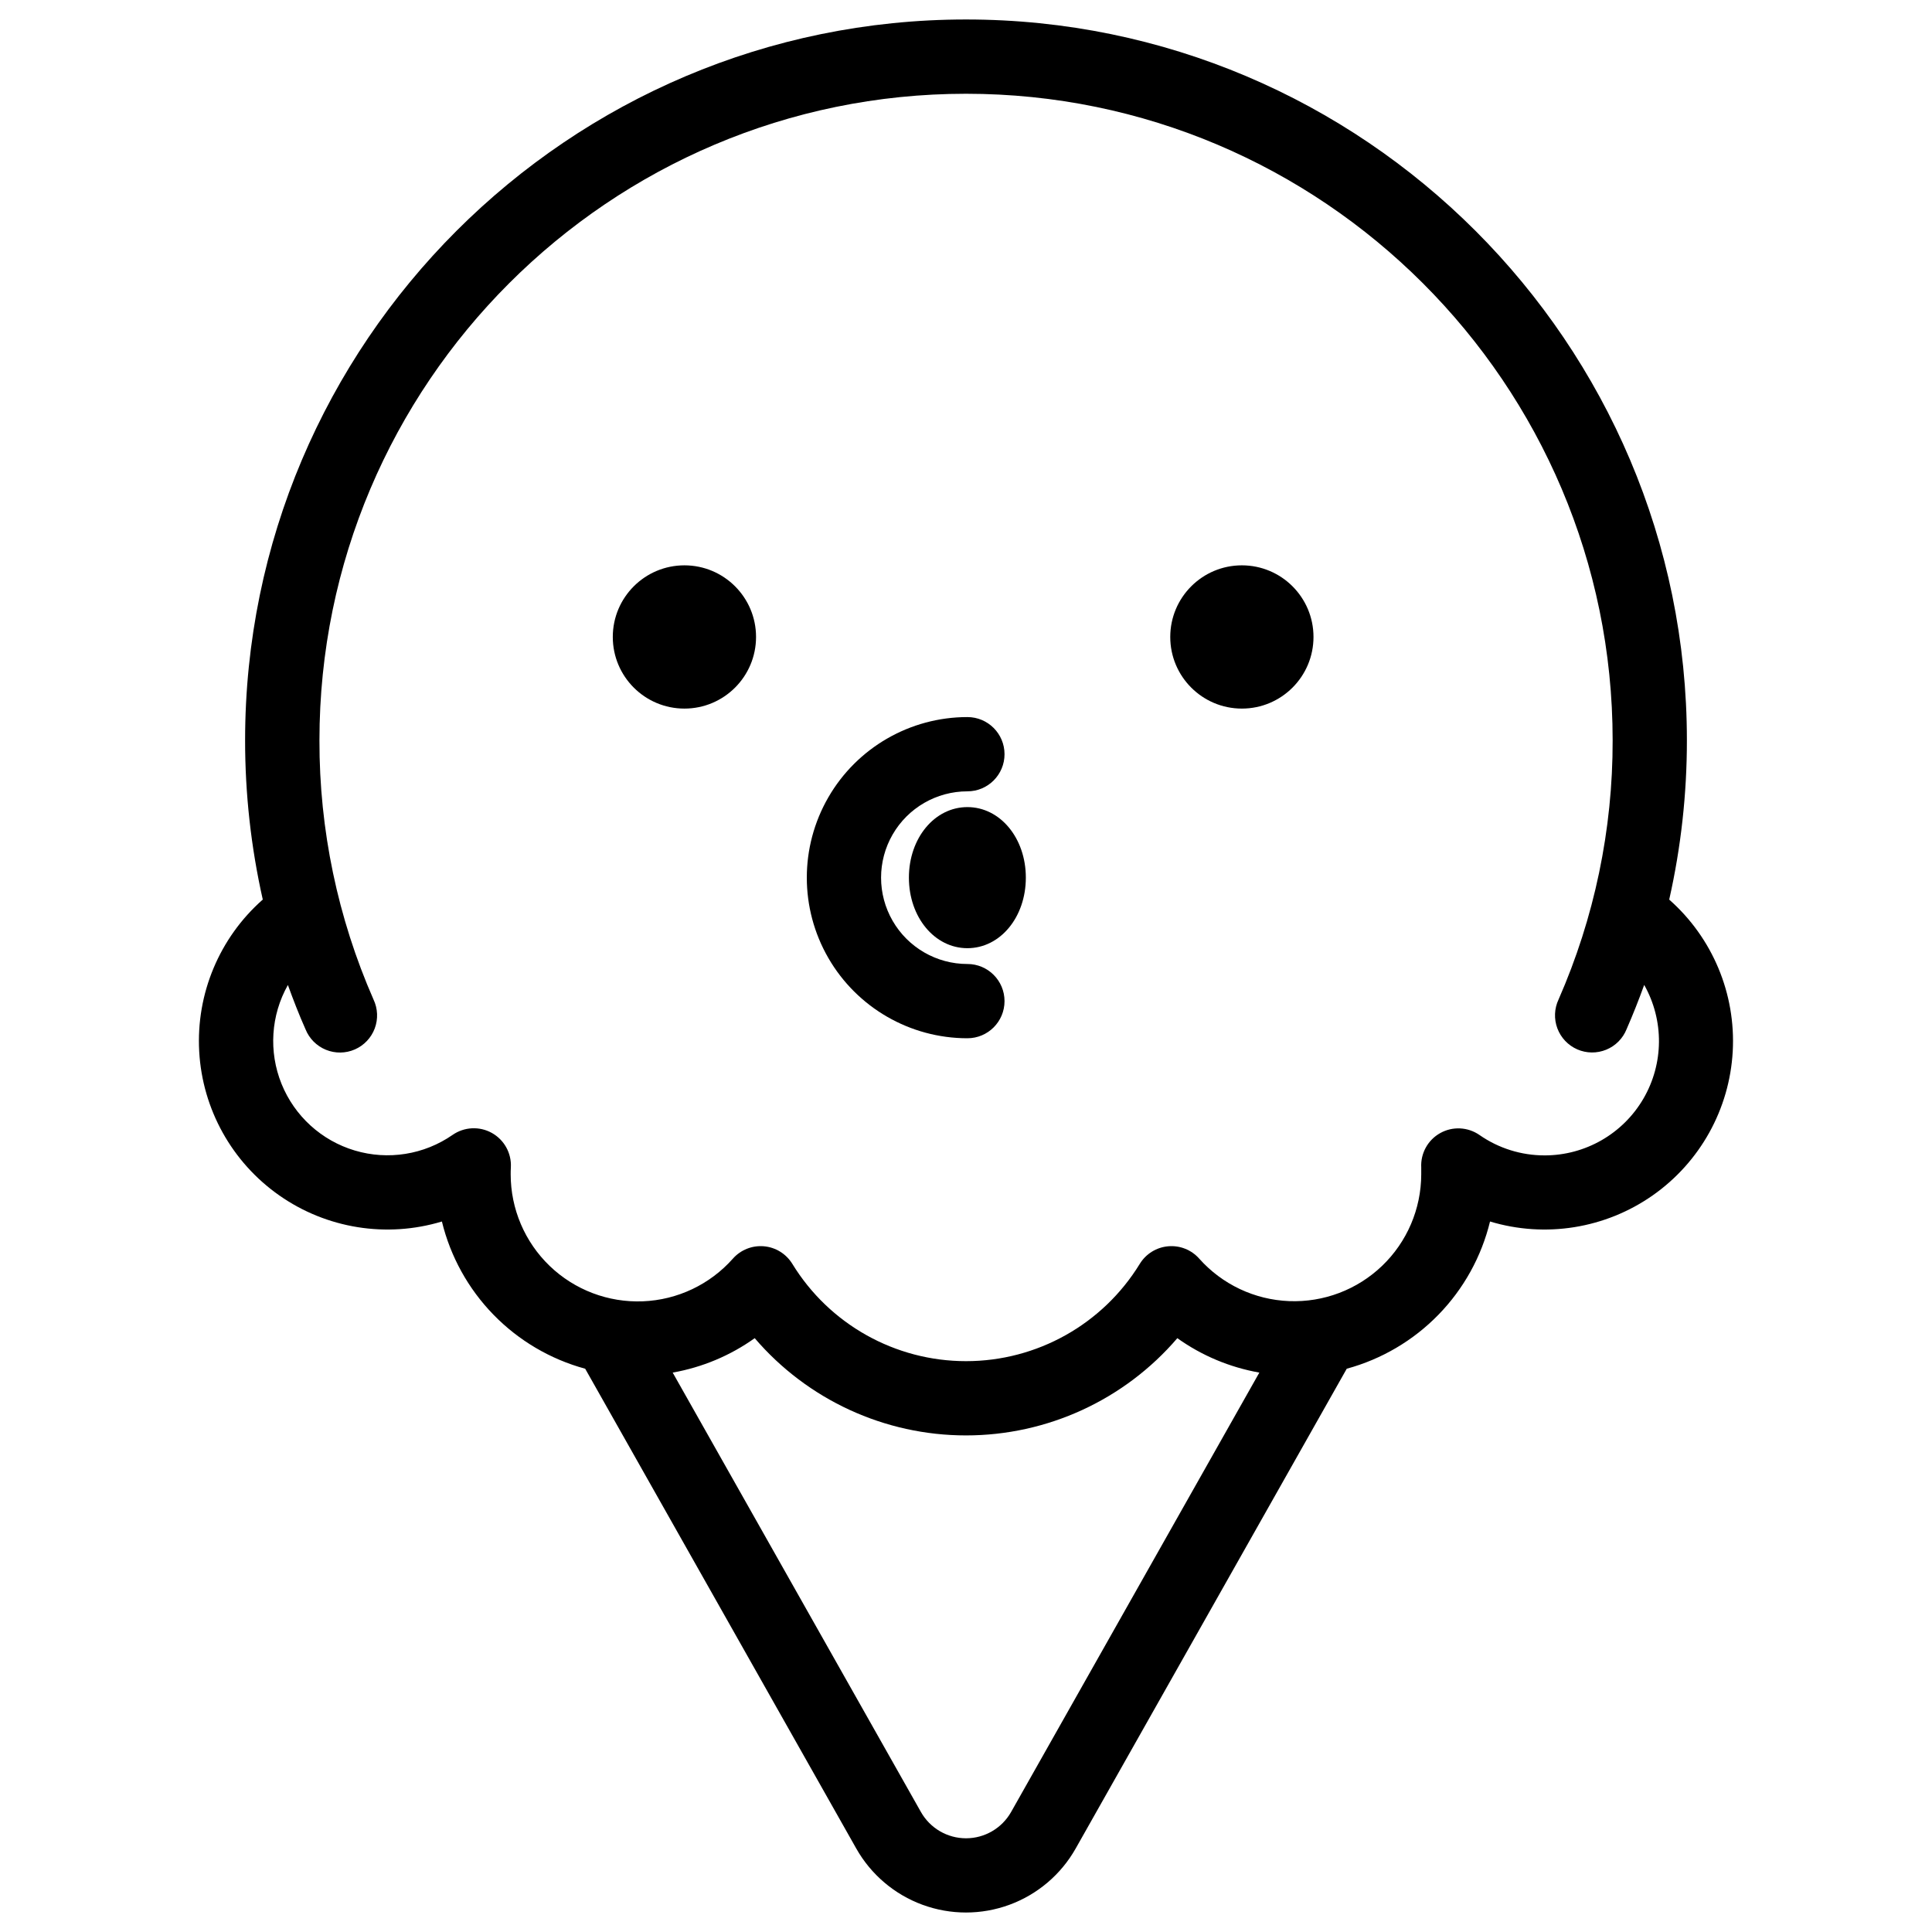 <?xml version="1.0" encoding="UTF-8"?>
<!-- Uploaded to: ICON Repo, www.svgrepo.com, Generator: ICON Repo Mixer Tools -->
<svg fill="#000000" width="800px" height="800px" version="1.1" viewBox="144 144 512 512" xmlns="http://www.w3.org/2000/svg">
 <g>
  <path d="m586.36 382.39c3.121-13.848 4.691-27.996 4.684-42.188 0-105.35-85.707-191.04-191.04-191.04-105.34 0-191.05 85.695-191.05 191.04-0.004 14.191 1.566 28.34 4.684 42.188-11.488 10.129-17.699 24.969-16.848 40.262 0.855 15.297 8.676 29.355 21.223 38.145 12.543 8.789 28.43 11.336 43.094 6.914 2.266 9.305 6.984 17.832 13.66 24.691 6.68 6.863 15.074 11.809 24.312 14.324l71.832 127.14c3.898 6.898 10.121 12.188 17.559 14.918 7.438 2.734 15.602 2.734 23.039 0 7.438-2.731 13.66-8.02 17.559-14.918l71.832-127.14c9.238-2.516 17.633-7.461 24.312-14.324 6.68-6.859 11.395-15.387 13.66-24.691 14.664 4.422 30.551 1.875 43.098-6.914 12.543-8.789 20.367-22.848 21.219-38.145 0.852-15.293-5.356-30.133-16.848-40.262zm-174.41 241.81c-2.438 4.301-7 6.965-11.945 6.965-4.949 0-9.512-2.664-11.949-6.965l-65.789-116.45c7.836-1.383 15.262-4.5 21.738-9.121 14.008 16.355 34.465 25.77 56 25.77 21.531 0 41.992-9.414 56-25.77 6.473 4.621 13.902 7.738 21.734 9.121zm141.38-174.01c-6.164 0.008-12.188-1.879-17.246-5.402-3.09-2.144-7.125-2.344-10.406-0.512-3.285 1.828-5.234 5.367-5.035 9.121v1.832c-0.02 9.148-3.762 17.898-10.367 24.23-6.606 6.336-15.5 9.711-24.645 9.348-9.145-0.359-17.746-4.426-23.832-11.262-2.066-2.332-5.117-3.543-8.219-3.269-3.106 0.273-5.894 2-7.523 4.656-9.816 16.023-27.254 25.789-46.043 25.789-18.789 0-36.227-9.766-46.039-25.789-1.633-2.656-4.422-4.383-7.523-4.656-3.106-0.273-6.152 0.938-8.223 3.269-6.082 6.863-14.695 10.949-23.859 11.316-9.16 0.367-18.078-3.016-24.688-9.367-6.613-6.356-10.348-15.129-10.344-24.297 0-0.609 0-1.219 0.051-1.832h-0.004c0.203-3.75-1.75-7.289-5.031-9.121-3.285-1.828-7.32-1.629-10.406 0.512-7.562 5.25-17.102 6.773-25.922 4.141-8.824-2.629-15.969-9.133-19.418-17.668-3.449-8.535-2.828-18.176 1.688-26.195 1.426 3.938 2.953 7.871 4.664 11.719 0.992 2.473 2.941 4.438 5.402 5.445 2.465 1.012 5.231 0.98 7.672-0.086 2.438-1.066 4.344-3.074 5.277-5.566 0.934-2.492 0.816-5.258-0.324-7.664-9.492-21.637-14.371-45.016-14.328-68.645-0.02-94.523 76.883-171.39 171.35-171.39 94.461 0 171.36 76.871 171.36 171.36 0.043 23.633-4.836 47.016-14.328 68.656-1.141 2.406-1.254 5.168-0.32 7.664 0.934 2.492 2.836 4.5 5.273 5.566 2.441 1.066 5.207 1.098 7.672 0.086 2.465-1.008 4.414-2.973 5.402-5.445 1.691-3.867 3.238-7.785 4.664-11.719 5.297 9.379 5.211 20.867-0.227 30.168-5.434 9.301-15.402 15.016-26.176 15.008z"/>
  <path d="m344.36 312.8c0 10.484-8.5 18.984-18.98 18.984-10.484 0-18.984-8.5-18.984-18.984 0-10.48 8.5-18.98 18.984-18.98 10.48 0 18.98 8.5 18.98 18.98"/>
  <path d="m492.09 312.8c0 10.484-8.496 18.984-18.98 18.984s-18.98-8.5-18.98-18.984c0-10.48 8.496-18.98 18.98-18.98s18.98 8.5 18.98 18.98"/>
  <path d="m400.37 399.47c-8.172 0-15.727-4.363-19.812-11.441-4.086-7.078-4.086-15.797 0-22.879 4.086-7.078 11.641-11.438 19.812-11.438 5.438 0 9.84-4.406 9.84-9.84s-4.402-9.84-9.84-9.84c-15.203 0-29.254 8.109-36.855 21.277-7.602 13.168-7.602 29.391 0 42.559 7.602 13.168 21.652 21.281 36.855 21.281 5.438 0 9.84-4.406 9.84-9.84 0-5.438-4.402-9.84-9.84-9.84z"/>
  <path d="m400.37 357.89c-8.688 0-15.5 8.215-15.5 18.695 0 10.48 6.809 18.695 15.5 18.695 8.688 0 15.488-8.207 15.488-18.695 0-10.488-6.809-18.695-15.488-18.695z"/>
 </g>
</svg>